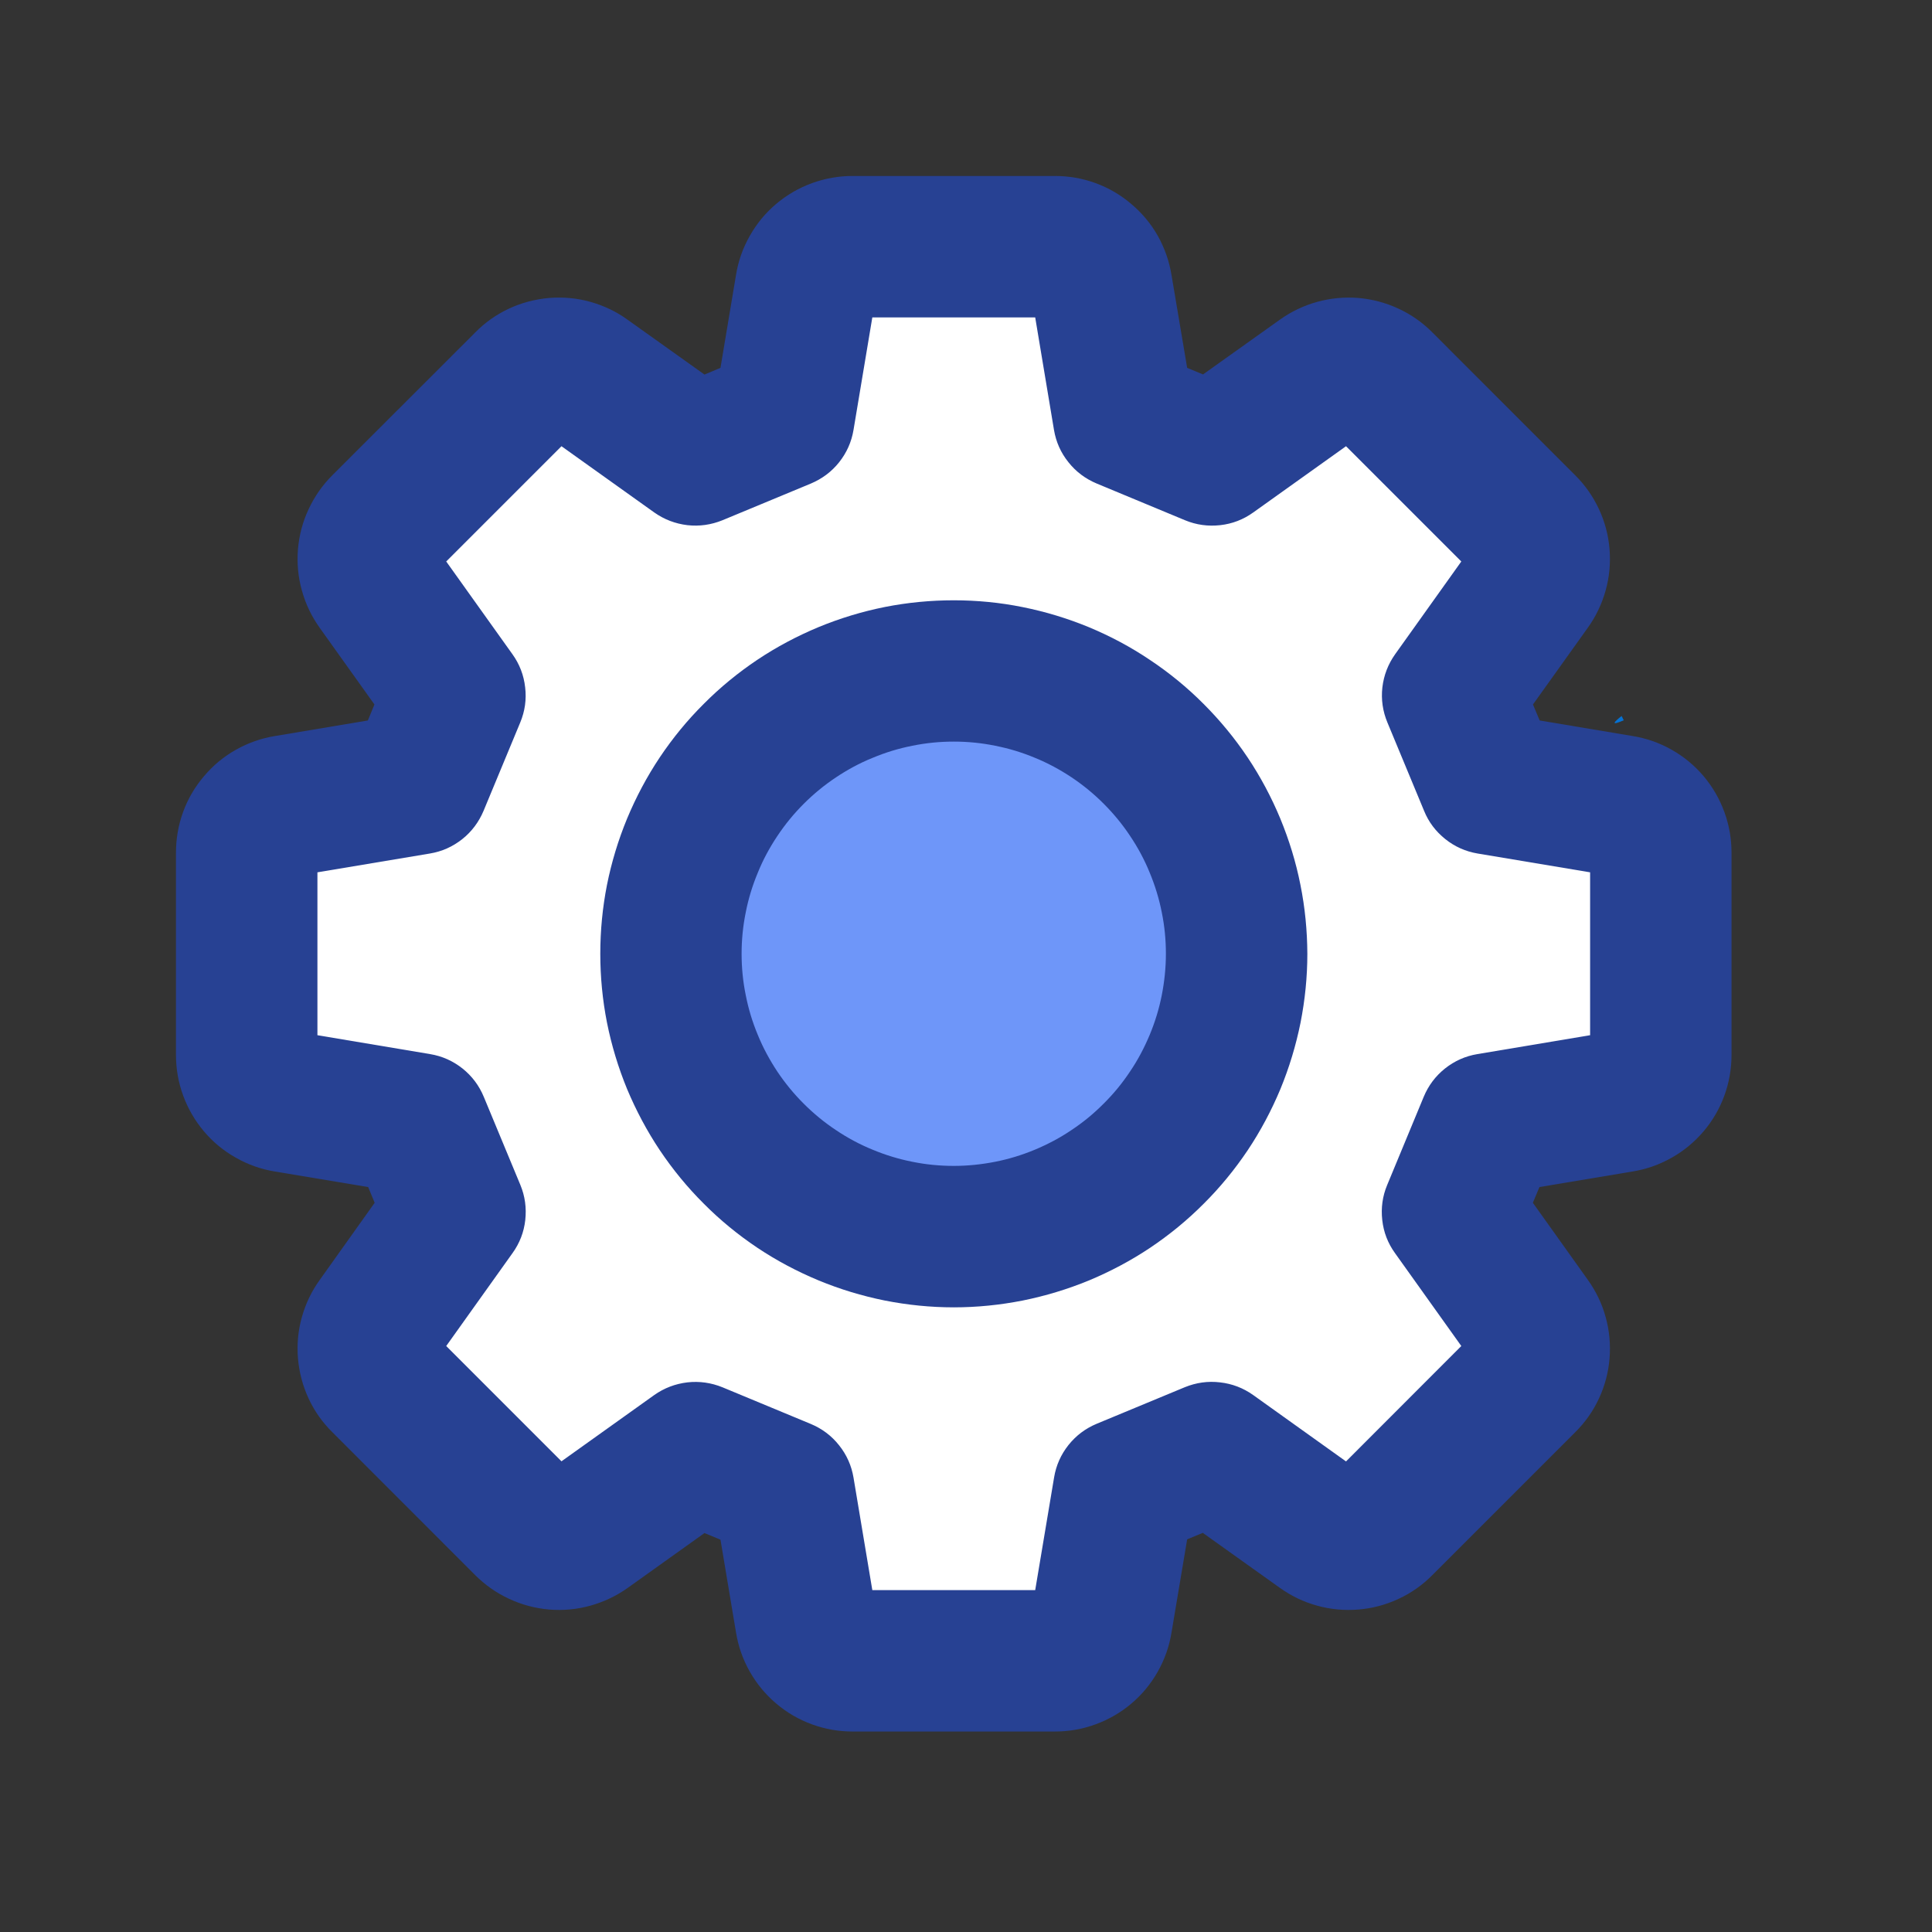 <svg xmlns="http://www.w3.org/2000/svg" xmlns:xlink="http://www.w3.org/1999/xlink" width="90" viewBox="0 0 67.5 67.5" height="90" preserveAspectRatio="xMidYMid meet"><rect x="0" y="0" width="67.5" height="67.5" fill="#333333" stroke="none"/><defs><clipPath id="90ec33ce97"><path d="M 56.395 25 L 56.75 25 L 56.75 25.273 L 56.395 25.273 Z M 56.395 25 " clip-rule="nonzero"></path></clipPath><clipPath id="0e3c964c71"><path d="M 56.73 25.164 C 56.059 25.461 56.656 25.016 56.656 25.016 " clip-rule="nonzero"></path></clipPath><clipPath id="5b8c0d5580"><path d="M 6.148 6.148 L 60.496 6.148 L 60.496 60.496 L 6.148 60.496 Z M 6.148 6.148 " clip-rule="nonzero"></path></clipPath></defs><g clip-path="url(#90ec33ce97)"><g clip-path="url(#0e3c964c71)"><path fill="#0571d3" d="M 53.082 22.035 L 59.785 22.035 L 59.785 28.516 L 53.082 28.516 Z M 53.082 22.035 " fill-opacity="1" fill-rule="nonzero"></path></g></g><path fill="#ffffff" d="M 29.797 58.027 C 29.598 58.027 29.406 57.992 29.219 57.926 C 29.035 57.855 28.867 57.758 28.715 57.633 C 28.566 57.504 28.441 57.355 28.344 57.184 C 28.246 57.012 28.184 56.828 28.148 56.633 L 27.379 52.035 L 24.297 50.754 L 20.5 53.461 C 20.211 53.672 19.887 53.777 19.527 53.777 C 19.066 53.777 18.668 53.613 18.344 53.281 L 13.363 48.297 C 13.223 48.156 13.109 47.996 13.023 47.82 C 12.941 47.641 12.891 47.449 12.875 47.254 C 12.859 47.055 12.879 46.863 12.93 46.672 C 12.984 46.48 13.066 46.305 13.184 46.145 L 15.902 42.344 L 14.617 39.262 L 10.012 38.496 C 9.816 38.465 9.633 38.398 9.461 38.301 C 9.289 38.207 9.141 38.082 9.012 37.93 C 8.883 37.777 8.785 37.609 8.719 37.426 C 8.652 37.238 8.617 37.047 8.617 36.848 L 8.617 29.797 C 8.617 29.598 8.652 29.406 8.719 29.219 C 8.789 29.035 8.887 28.867 9.012 28.715 C 9.141 28.566 9.289 28.441 9.465 28.344 C 9.637 28.246 9.82 28.184 10.012 28.148 L 14.609 27.379 L 15.891 24.297 L 13.188 20.5 C 13.07 20.34 12.984 20.164 12.93 19.973 C 12.879 19.781 12.859 19.59 12.875 19.391 C 12.891 19.195 12.941 19.004 13.023 18.824 C 13.109 18.645 13.223 18.484 13.363 18.348 L 18.348 13.363 C 18.488 13.223 18.645 13.109 18.824 13.023 C 19.004 12.941 19.191 12.891 19.391 12.875 C 19.586 12.855 19.781 12.875 19.973 12.93 C 20.164 12.98 20.336 13.066 20.496 13.184 L 24.297 15.891 L 27.383 14.609 L 28.148 10.016 C 28.184 9.82 28.246 9.637 28.344 9.465 C 28.441 9.289 28.562 9.141 28.715 9.012 C 28.867 8.883 29.035 8.785 29.219 8.719 C 29.406 8.652 29.598 8.617 29.797 8.617 L 36.848 8.617 C 37.047 8.617 37.238 8.652 37.426 8.719 C 37.609 8.789 37.777 8.887 37.93 9.012 C 38.078 9.141 38.203 9.289 38.301 9.465 C 38.398 9.637 38.465 9.82 38.496 10.012 L 39.266 14.609 L 42.352 15.891 L 46.145 13.188 C 46.305 13.07 46.48 12.984 46.672 12.93 C 46.863 12.875 47.059 12.855 47.254 12.871 C 47.453 12.891 47.641 12.941 47.82 13.023 C 48.004 13.109 48.16 13.223 48.301 13.363 L 53.281 18.348 C 53.422 18.488 53.535 18.648 53.621 18.828 C 53.703 19.004 53.754 19.195 53.77 19.391 C 53.785 19.59 53.77 19.781 53.715 19.973 C 53.66 20.164 53.578 20.34 53.461 20.5 L 50.754 24.297 L 52.035 27.383 L 56.629 28.148 C 56.824 28.184 57.008 28.246 57.184 28.344 C 57.355 28.441 57.504 28.562 57.633 28.715 C 57.762 28.867 57.859 29.035 57.926 29.219 C 57.992 29.406 58.027 29.598 58.023 29.797 L 58.023 36.848 C 58.027 37.047 57.992 37.238 57.926 37.426 C 57.855 37.609 57.758 37.777 57.633 37.93 C 57.504 38.078 57.352 38.203 57.18 38.301 C 57.008 38.398 56.824 38.465 56.629 38.496 L 52.027 39.262 L 50.742 42.34 L 53.461 46.145 C 53.578 46.305 53.66 46.48 53.715 46.672 C 53.766 46.863 53.785 47.055 53.77 47.254 C 53.754 47.449 53.703 47.641 53.617 47.82 C 53.535 48 53.422 48.156 53.281 48.297 L 48.297 53.281 C 47.973 53.613 47.582 53.777 47.121 53.777 C 46.762 53.777 46.438 53.672 46.145 53.461 L 42.344 50.742 L 39.262 52.027 L 38.496 56.633 C 38.465 56.828 38.398 57.012 38.301 57.184 C 38.207 57.355 38.082 57.508 37.93 57.633 C 37.777 57.762 37.609 57.859 37.426 57.926 C 37.238 57.992 37.047 58.027 36.848 58.027 Z M 29.797 58.027 " fill-opacity="1" fill-rule="nonzero"></path><path fill="#6e96f9" d="M 43.203 33.324 C 43.203 33.973 43.141 34.613 43.016 35.25 C 42.887 35.887 42.699 36.504 42.453 37.105 C 42.203 37.703 41.898 38.273 41.539 38.812 C 41.18 39.352 40.77 39.852 40.309 40.309 C 39.852 40.77 39.352 41.18 38.812 41.539 C 38.273 41.898 37.703 42.203 37.105 42.453 C 36.504 42.699 35.887 42.887 35.25 43.016 C 34.613 43.141 33.973 43.203 33.324 43.203 C 32.672 43.203 32.031 43.141 31.395 43.016 C 30.758 42.887 30.141 42.699 29.543 42.453 C 28.941 42.203 28.371 41.898 27.832 41.539 C 27.293 41.18 26.793 40.77 26.336 40.309 C 25.875 39.852 25.469 39.352 25.105 38.812 C 24.746 38.273 24.441 37.703 24.191 37.105 C 23.945 36.504 23.758 35.887 23.633 35.25 C 23.504 34.613 23.441 33.973 23.441 33.324 C 23.441 32.672 23.504 32.031 23.633 31.395 C 23.758 30.758 23.945 30.141 24.191 29.543 C 24.441 28.941 24.746 28.371 25.105 27.832 C 25.469 27.293 25.875 26.793 26.336 26.336 C 26.793 25.875 27.293 25.469 27.832 25.105 C 28.371 24.746 28.941 24.441 29.543 24.191 C 30.141 23.945 30.758 23.758 31.395 23.633 C 32.031 23.504 32.672 23.441 33.324 23.441 C 33.973 23.441 34.613 23.504 35.25 23.633 C 35.887 23.758 36.504 23.945 37.105 24.191 C 37.703 24.441 38.273 24.746 38.812 25.105 C 39.352 25.469 39.852 25.875 40.309 26.336 C 40.77 26.793 41.18 27.293 41.539 27.832 C 41.898 28.371 42.203 28.941 42.453 29.543 C 42.699 30.141 42.887 30.758 43.016 31.395 C 43.141 32.031 43.203 32.672 43.203 33.324 Z M 43.203 33.324 " fill-opacity="1" fill-rule="nonzero"></path><path fill="#274193" d="M 33.324 20.973 C 32.512 20.973 31.707 21.051 30.914 21.207 C 30.117 21.367 29.344 21.602 28.598 21.91 C 27.848 22.223 27.133 22.602 26.461 23.051 C 25.785 23.504 25.16 24.016 24.59 24.59 C 24.016 25.16 23.504 25.785 23.051 26.461 C 22.602 27.133 22.223 27.848 21.91 28.598 C 21.602 29.344 21.367 30.117 21.207 30.914 C 21.051 31.707 20.973 32.512 20.973 33.324 C 20.973 34.133 21.051 34.938 21.207 35.73 C 21.367 36.527 21.602 37.301 21.91 38.051 C 22.223 38.797 22.602 39.512 23.051 40.184 C 23.504 40.859 24.016 41.484 24.59 42.055 C 25.16 42.629 25.785 43.141 26.461 43.594 C 27.133 44.043 27.848 44.422 28.598 44.734 C 29.344 45.043 30.117 45.277 30.914 45.438 C 31.707 45.594 32.512 45.676 33.324 45.676 C 34.133 45.676 34.938 45.594 35.73 45.438 C 36.527 45.277 37.301 45.043 38.051 44.734 C 38.797 44.422 39.512 44.043 40.184 43.594 C 40.859 43.141 41.484 42.629 42.055 42.055 C 42.629 41.484 43.141 40.859 43.594 40.184 C 44.043 39.512 44.422 38.797 44.734 38.051 C 45.043 37.301 45.277 36.527 45.438 35.73 C 45.594 34.938 45.676 34.133 45.676 33.324 C 45.672 32.512 45.594 31.707 45.434 30.914 C 45.277 30.117 45.039 29.348 44.73 28.598 C 44.418 27.848 44.039 27.137 43.59 26.465 C 43.137 25.789 42.625 25.168 42.051 24.594 C 41.48 24.02 40.855 23.508 40.18 23.059 C 39.508 22.605 38.797 22.227 38.047 21.914 C 37.297 21.605 36.527 21.371 35.73 21.211 C 34.938 21.051 34.133 20.973 33.324 20.973 Z M 33.324 40.734 C 32.836 40.734 32.355 40.688 31.875 40.59 C 31.398 40.496 30.938 40.355 30.488 40.168 C 30.035 39.984 29.609 39.754 29.207 39.484 C 28.801 39.215 28.426 38.906 28.082 38.562 C 27.738 38.219 27.43 37.844 27.16 37.441 C 26.891 37.035 26.66 36.609 26.477 36.16 C 26.289 35.711 26.148 35.246 26.055 34.77 C 25.957 34.293 25.91 33.809 25.91 33.324 C 25.91 32.836 25.957 32.355 26.055 31.875 C 26.148 31.398 26.289 30.938 26.477 30.488 C 26.66 30.035 26.891 29.609 27.16 29.207 C 27.43 28.801 27.738 28.426 28.082 28.082 C 28.426 27.738 28.801 27.43 29.207 27.16 C 29.609 26.891 30.035 26.66 30.488 26.477 C 30.938 26.289 31.398 26.148 31.875 26.055 C 32.355 25.957 32.836 25.91 33.324 25.91 C 33.809 25.91 34.293 25.957 34.77 26.055 C 35.246 26.148 35.711 26.289 36.16 26.477 C 36.609 26.66 37.035 26.891 37.441 27.16 C 37.844 27.43 38.219 27.738 38.562 28.082 C 38.906 28.426 39.215 28.801 39.484 29.207 C 39.754 29.609 39.984 30.035 40.168 30.488 C 40.355 30.938 40.496 31.398 40.59 31.875 C 40.688 32.355 40.734 32.836 40.734 33.324 C 40.734 33.809 40.684 34.289 40.59 34.77 C 40.496 35.246 40.355 35.707 40.168 36.156 C 39.98 36.605 39.754 37.035 39.48 37.438 C 39.211 37.844 38.906 38.215 38.559 38.559 C 38.215 38.906 37.844 39.211 37.438 39.48 C 37.035 39.754 36.605 39.98 36.156 40.168 C 35.707 40.355 35.246 40.496 34.77 40.59 C 34.289 40.684 33.809 40.734 33.324 40.734 Z M 33.324 40.734 " fill-opacity="1" fill-rule="nonzero"></path><g clip-path="url(#5b8c0d5580)"><path fill="#274193" d="M 57.039 25.715 L 53.793 25.172 L 53.559 24.613 L 55.473 21.934 C 55.758 21.539 55.965 21.102 56.098 20.629 C 56.23 20.156 56.273 19.676 56.234 19.188 C 56.195 18.699 56.07 18.23 55.863 17.785 C 55.656 17.344 55.379 16.945 55.031 16.602 L 50.047 11.617 C 49.703 11.27 49.309 10.992 48.863 10.785 C 48.418 10.578 47.949 10.453 47.461 10.41 C 46.973 10.371 46.488 10.418 46.016 10.547 C 45.543 10.68 45.109 10.887 44.711 11.172 L 42.031 13.082 L 41.477 12.852 L 40.93 9.609 C 40.852 9.125 40.691 8.672 40.453 8.242 C 40.211 7.816 39.902 7.445 39.527 7.129 C 39.152 6.809 38.738 6.566 38.277 6.398 C 37.816 6.23 37.34 6.148 36.848 6.148 L 29.797 6.148 C 29.305 6.148 28.832 6.23 28.371 6.398 C 27.91 6.566 27.492 6.809 27.117 7.125 C 26.742 7.441 26.438 7.812 26.195 8.242 C 25.953 8.668 25.793 9.121 25.715 9.605 L 25.172 12.852 L 24.613 13.086 L 21.934 11.176 C 21.539 10.887 21.102 10.68 20.629 10.547 C 20.156 10.414 19.676 10.371 19.188 10.41 C 18.699 10.453 18.23 10.574 17.785 10.781 C 17.344 10.988 16.945 11.266 16.602 11.617 L 11.617 16.598 C 11.27 16.945 10.992 17.34 10.785 17.785 C 10.574 18.23 10.453 18.695 10.41 19.188 C 10.371 19.676 10.414 20.156 10.547 20.629 C 10.676 21.102 10.887 21.539 11.172 21.938 L 13.082 24.613 L 12.852 25.172 L 9.609 25.715 C 9.125 25.793 8.672 25.953 8.242 26.195 C 7.816 26.434 7.445 26.742 7.129 27.117 C 6.809 27.492 6.566 27.906 6.398 28.367 C 6.23 28.828 6.148 29.305 6.148 29.797 L 6.148 36.848 C 6.148 37.34 6.23 37.816 6.398 38.273 C 6.566 38.734 6.809 39.152 7.125 39.527 C 7.441 39.902 7.812 40.207 8.242 40.449 C 8.668 40.691 9.121 40.852 9.605 40.93 L 12.863 41.473 L 13.09 42.023 L 11.176 44.711 C 10.887 45.109 10.68 45.543 10.547 46.016 C 10.414 46.488 10.371 46.969 10.41 47.457 C 10.453 47.945 10.574 48.414 10.781 48.859 C 10.988 49.305 11.266 49.699 11.617 50.043 L 16.598 55.027 C 16.945 55.375 17.34 55.652 17.785 55.859 C 18.23 56.066 18.695 56.191 19.188 56.234 C 19.676 56.273 20.156 56.23 20.629 56.098 C 21.102 55.965 21.539 55.758 21.938 55.473 L 24.613 53.562 L 25.172 53.793 L 25.715 57.035 C 25.793 57.52 25.953 57.973 26.195 58.402 C 26.438 58.828 26.742 59.199 27.117 59.516 C 27.492 59.836 27.91 60.078 28.371 60.246 C 28.828 60.414 29.305 60.496 29.797 60.496 L 36.848 60.496 C 37.34 60.496 37.816 60.414 38.273 60.246 C 38.734 60.078 39.152 59.836 39.527 59.52 C 39.902 59.203 40.207 58.832 40.449 58.406 C 40.691 57.977 40.852 57.523 40.93 57.039 L 41.477 53.781 L 42.023 53.555 L 44.711 55.473 C 45.109 55.758 45.543 55.969 46.016 56.098 C 46.488 56.23 46.969 56.273 47.457 56.234 C 47.945 56.195 48.414 56.07 48.859 55.863 C 49.305 55.656 49.699 55.379 50.043 55.031 L 55.027 50.047 C 55.375 49.703 55.656 49.309 55.863 48.863 C 56.07 48.418 56.195 47.949 56.234 47.461 C 56.273 46.973 56.23 46.488 56.098 46.016 C 55.969 45.543 55.758 45.109 55.473 44.711 L 53.555 42.023 L 53.785 41.473 L 57.035 40.93 C 57.52 40.852 57.977 40.691 58.402 40.449 C 58.828 40.211 59.199 39.902 59.52 39.527 C 59.836 39.152 60.078 38.738 60.246 38.277 C 60.414 37.816 60.496 37.34 60.496 36.848 L 60.496 29.797 C 60.496 29.305 60.414 28.832 60.246 28.371 C 60.078 27.91 59.836 27.492 59.52 27.117 C 59.203 26.742 58.832 26.438 58.406 26.195 C 57.977 25.953 57.523 25.793 57.039 25.715 Z M 55.555 36.168 L 51.617 36.828 C 51.195 36.898 50.82 37.066 50.484 37.332 C 50.152 37.598 49.906 37.926 49.742 38.32 L 48.465 41.402 C 48.301 41.793 48.246 42.203 48.293 42.625 C 48.34 43.051 48.488 43.434 48.738 43.781 L 51.055 47.027 L 47.027 51.059 L 43.781 48.738 C 43.434 48.492 43.047 48.344 42.625 48.297 C 42.203 48.246 41.793 48.305 41.398 48.465 L 38.32 49.742 C 37.926 49.906 37.598 50.152 37.332 50.484 C 37.066 50.82 36.898 51.195 36.828 51.617 L 36.168 55.555 L 30.477 55.555 L 29.82 51.625 C 29.75 51.207 29.582 50.828 29.316 50.496 C 29.051 50.16 28.719 49.914 28.328 49.75 L 25.242 48.469 C 24.848 48.309 24.438 48.25 24.016 48.297 C 23.59 48.348 23.203 48.496 22.855 48.742 L 19.617 51.055 L 15.59 47.027 L 17.906 43.781 C 18.156 43.434 18.305 43.047 18.352 42.625 C 18.398 42.203 18.344 41.793 18.18 41.398 L 16.902 38.32 C 16.738 37.926 16.492 37.598 16.16 37.332 C 15.824 37.066 15.449 36.898 15.027 36.828 L 11.09 36.168 L 11.09 30.477 L 15.02 29.82 C 15.441 29.75 15.816 29.582 16.152 29.316 C 16.484 29.051 16.73 28.719 16.895 28.328 L 18.176 25.242 C 18.34 24.848 18.398 24.438 18.348 24.016 C 18.301 23.59 18.152 23.203 17.902 22.855 L 15.59 19.617 L 19.617 15.59 L 22.855 17.902 C 23.203 18.148 23.59 18.297 24.016 18.348 C 24.438 18.395 24.848 18.336 25.242 18.176 L 28.328 16.895 C 28.719 16.73 29.051 16.484 29.316 16.152 C 29.582 15.816 29.75 15.441 29.82 15.02 L 30.477 11.09 L 36.168 11.09 L 36.824 15.02 C 36.895 15.441 37.062 15.816 37.328 16.148 C 37.594 16.484 37.926 16.73 38.32 16.895 L 41.402 18.176 C 41.797 18.34 42.207 18.395 42.633 18.348 C 43.055 18.301 43.441 18.152 43.789 17.902 L 47.027 15.59 L 51.055 19.617 L 48.742 22.859 C 48.496 23.207 48.348 23.59 48.297 24.016 C 48.25 24.438 48.309 24.848 48.473 25.242 L 49.754 28.328 C 49.914 28.723 50.164 29.051 50.496 29.316 C 50.828 29.582 51.207 29.75 51.625 29.82 L 55.555 30.477 Z M 55.555 36.168 " fill-opacity="1" fill-rule="nonzero"></path></g></svg>